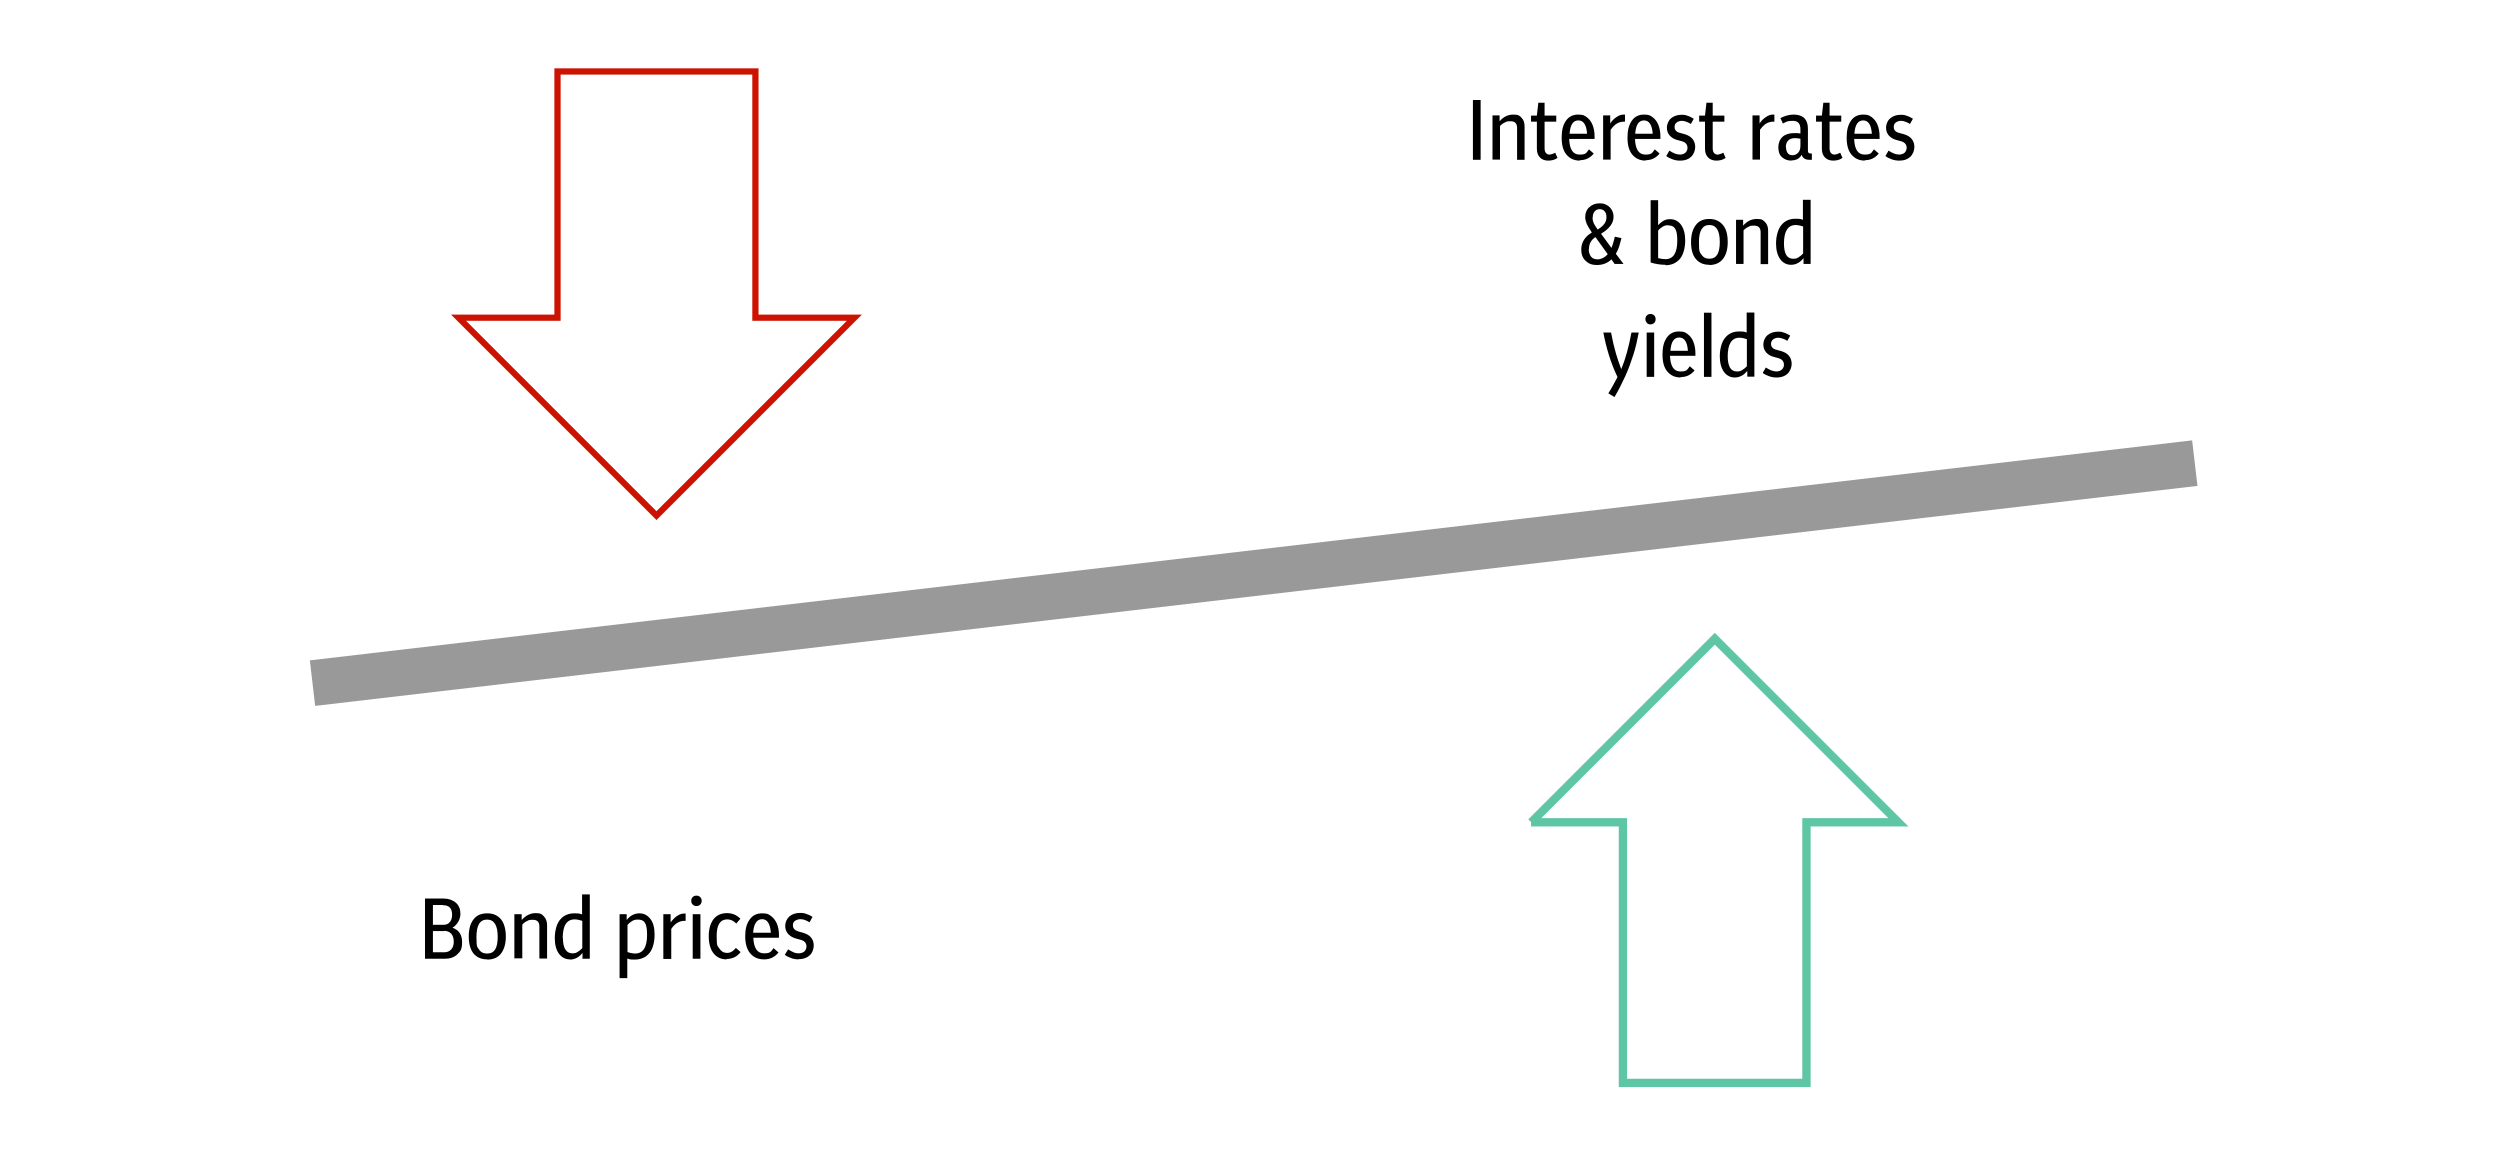 <?xml version="1.0" encoding="UTF-8"?>
<svg xmlns="http://www.w3.org/2000/svg" version="1.1" viewBox="0 0 1200 554">
  <defs>
    <style>
      .cls-1 {
        stroke: #999;
        stroke-miterlimit: 8;
        stroke-width: 22px;
      }

      .cls-1, .cls-2, .cls-3 {
        fill: none;
      }

      .cls-2 {
        stroke: #5ec6a5;
        stroke-width: 4px;
      }

      .cls-2, .cls-3 {
        fill-rule: evenodd;
        stroke-miterlimit: 10;
      }

      .cls-4 {
        isolation: isolate;
      }

      .cls-3 {
        stroke: #cc1200;
        stroke-width: 3px;
      }
    </style>
  </defs>
  <!-- Generator: Adobe Illustrator 28.7.1, SVG Export Plug-In . SVG Version: 1.2.0 Build 142)  -->
  <g>
    <g id="Layer_1">
      <g id="Layer_1-2" data-name="Layer_1">
        <path class="cls-3" d="M220.1,152.5h47.5V34.3h95v118.2h47.5l-95,95-95-95Z"/>
        <g class="cls-4">
          <path d="M707,76.7v-28.7h3.7v28.7h-3.7Z"/>
          <path d="M716.4,76.7v-21.3h3.4v2.8c1.9-2.2,4.1-3.2,6.6-3.2s3,.5,4,1.6c1,1,1.4,2.4,1.4,4.2v15.9h-3.6v-15.3c0-2.1-1-3.2-3.1-3.2s-1.9.2-2.8.6c-.9.4-1.7,1-2.3,1.7v16.1h-3.6Z"/>
          <path d="M743.2,77.1c-1.7,0-3-.5-4-1.5s-1.5-2.4-1.5-4.2v-13h-2.8v-2.9h2.8l.7-6.2h3v6.2h5.6v2.9h-5.6v12.7c0,1.1.2,1.9.7,2.4s1,.7,1.6.7,1.7-.3,2.8-.9l1.1,2.5c-.7.5-1.4.8-2.1,1-.8.2-1.5.3-2.3.3Z"/>
          <path d="M758.4,77.1c-2.8,0-4.9-1-6.5-2.9s-2.3-4.6-2.3-8.2.7-6.1,2.1-8.1,3.4-2.9,5.8-2.9,3,.4,4.2,1.3c1.2.9,2.1,2.1,2.7,3.6.6,1.5,1,3.3,1,5.4v1.4h-12.2c.2,5,1.8,7.5,5,7.5s3.2-.8,4.5-2.5l2.3,2c-1.8,2.2-4,3.2-6.7,3.2v.2ZM757.6,57.8c-2.5,0-3.9,2.1-4.2,6.4h8.4c-.3-4.3-1.7-6.4-4.2-6.4Z"/>
          <path d="M769.5,76.7v-21.3h3.4v3.9c.8-1.3,1.8-2.3,3-3.1,1.1-.8,2.3-1.2,3.3-1.2h.8v3.4h-.5c-1.2,0-2.4.3-3.4.9-1,.6-2,1.6-3,3v14.3h-3.6Z"/>
          <path d="M790,77.1c-2.8,0-4.9-1-6.5-2.9s-2.3-4.6-2.3-8.2.7-6.1,2.1-8.1,3.4-2.9,5.8-2.9,3,.4,4.2,1.3c1.2.9,2.1,2.1,2.7,3.6.6,1.5,1,3.3,1,5.4v1.4h-12.2c.2,5,1.8,7.5,5,7.5s3.2-.8,4.5-2.5l2.3,2c-1.8,2.2-4,3.2-6.7,3.2v.2ZM789.1,57.8c-2.5,0-3.9,2.1-4.2,6.4h8.4c-.3-4.3-1.7-6.4-4.2-6.4Z"/>
          <path d="M806.4,77.1c-1.2,0-2.4-.2-3.5-.6s-2.2-.9-3.1-1.6l1.5-2.6c.9.6,1.7,1,2.6,1.4.9.3,1.7.5,2.5.5s2-.3,2.6-.9,1-1.4,1-2.3c0-1.6-.9-2.7-2.7-3.2l-2.2-.6c-1.6-.4-2.8-1.2-3.7-2.2-.9-1.1-1.3-2.3-1.3-3.8s.7-3.3,2-4.4c1.3-1.1,3-1.7,5-1.7s2,.2,3,.5,1.9.8,2.9,1.4l-1.4,2.5c-.8-.5-1.6-.9-2.3-1.1-.7-.3-1.4-.4-2.1-.4s-1.8.3-2.4.8c-.7.5-1,1.2-1,2.1s.2,1.3.6,1.8c.4.5,1.1.9,2,1.1l2.2.6c1.7.5,2.9,1.2,3.8,2.3.9,1.1,1.3,2.4,1.3,3.9s-.7,3.5-2,4.7-3,1.8-5.2,1.8h0Z"/>
          <path d="M823.9,77.1c-1.7,0-3-.5-4-1.5s-1.5-2.4-1.5-4.2v-13h-2.8v-2.9h2.8l.7-6.2h3v6.2h5.6v2.9h-5.6v12.7c0,1.1.2,1.9.7,2.4s1,.7,1.6.7,1.7-.3,2.8-.9l1.1,2.5c-.7.5-1.4.8-2.1,1-.8.2-1.5.3-2.3.3Z"/>
          <path d="M841.2,76.7v-21.3h3.4v3.9c.8-1.3,1.8-2.3,3-3.1,1.1-.8,2.3-1.2,3.3-1.2h.8v3.4h-.5c-1.2,0-2.4.3-3.4.9-1,.6-2,1.6-3,3v14.3h-3.6Z"/>
          <path d="M859.9,77.1c-1.9,0-3.4-.6-4.6-1.7s-1.7-2.7-1.7-4.7.7-3.8,2-5,3.2-1.8,5.5-1.8,1,0,1.5,0,1.1.1,1.6.2v-2.1c0-2.7-1.2-4-3.7-4s-3,.4-4.7,1.3l-1.2-2.6c2.1-1.1,4.2-1.7,6.4-1.7s3.9.6,5.1,1.7c1.1,1.2,1.7,2.8,1.7,5v10c0,.8,0,1.4.3,1.6.2.3.6.4,1.3.4h.3v3h-1.2c-2,0-3.2-.8-3.7-2.4-1,1.8-2.6,2.7-5,2.7h.1ZM857.3,70.7c0,1.2.3,2.1.8,2.8s1.3,1,2.3,1,2-.4,2.7-1.2c.8-.8,1.1-2,1.1-3.5v-3.2c-1-.2-1.8-.3-2.6-.3-1.5,0-2.6.4-3.3,1.2-.8.8-1.1,1.9-1.1,3.3h0Z"/>
          <path d="M880,77.1c-1.7,0-3-.5-4-1.5s-1.5-2.4-1.5-4.2v-13h-2.8v-2.9h2.8l.7-6.2h3v6.2h5.6v2.9h-5.6v12.7c0,1.1.2,1.9.7,2.4s1,.7,1.6.7,1.7-.3,2.8-.9l1.1,2.5c-.7.5-1.4.8-2.1,1-.8.2-1.5.3-2.3.3Z"/>
          <path d="M895.2,77.1c-2.8,0-4.9-1-6.5-2.9s-2.3-4.6-2.3-8.2.7-6.1,2.1-8.1,3.4-2.9,5.8-2.9,3,.4,4.2,1.3c1.2.9,2.1,2.1,2.7,3.6.6,1.5,1,3.3,1,5.4v1.4h-12.2c.2,5,1.8,7.5,5,7.5s3.2-.8,4.5-2.5l2.3,2c-1.8,2.2-4,3.2-6.7,3.2v.2ZM894.3,57.8c-2.5,0-3.9,2.1-4.2,6.4h8.4c-.3-4.3-1.7-6.4-4.2-6.4Z"/>
          <path d="M911.6,77.1c-1.2,0-2.4-.2-3.5-.6s-2.2-.9-3.1-1.6l1.5-2.6c.9.6,1.7,1,2.6,1.4.9.3,1.7.5,2.5.5s2-.3,2.6-.9,1-1.4,1-2.3c0-1.6-.9-2.7-2.7-3.2l-2.2-.6c-1.6-.4-2.8-1.2-3.7-2.2-.9-1.1-1.3-2.3-1.3-3.8s.7-3.3,2-4.4c1.3-1.1,3-1.7,5-1.7s2,.2,3,.5,1.9.8,2.9,1.4l-1.4,2.5c-.8-.5-1.6-.9-2.3-1.1-.7-.3-1.4-.4-2.1-.4s-1.8.3-2.4.8c-.7.5-1,1.2-1,2.1s.2,1.3.6,1.8c.4.5,1.1.9,2,1.1l2.2.6c1.7.5,2.9,1.2,3.8,2.3.9,1.1,1.3,2.4,1.3,3.9s-.7,3.5-2,4.7-3,1.8-5.2,1.8h0Z"/>
        </g>
        <g class="cls-4">
          <path d="M775.1,126.8l-1.6-2.3c-1.9,1.8-4.2,2.7-6.9,2.7s-4.1-.7-5.5-2-2.1-3.1-2.1-5.4c0-3.4,1.7-6.2,5.1-8.2-1.2-1.7-2-3.1-2.5-4.2-.4-1.1-.7-2.1-.7-3.1,0-2,.6-3.6,1.9-4.8,1.3-1.2,2.9-1.9,4.9-1.9s2.5.3,3.5.8,1.8,1.3,2.4,2.3c.6,1,.9,2.1.9,3.4,0,3-2,5.7-6,8.1h0l5,6.8c.5-1.2.9-2.5,1.3-4.1l.3-1.3,3.2.7-.5,1.8c-.5,2.2-1.2,4.1-2.2,5.7l3.7,4.9h-4.2,0ZM762.6,119.5c0,1.6.4,2.8,1.1,3.7s1.8,1.3,3.2,1.3,3.4-.8,4.8-2.5l-5.9-8.2c-2.1,1.4-3.1,3.3-3.1,5.7h0ZM764.4,104.5c0,.8.2,1.6.5,2.4s1,1.8,1.9,3.2h.2c1.4-.9,2.4-1.7,3.1-2.7.7-.9,1-2,1-3.2s-.3-2.1-.9-2.8c-.6-.7-1.4-1-2.4-1s-1.8.4-2.4,1.1c-.6.7-.9,1.8-.9,3h0Z"/>
          <path d="M799.4,127.1c-2.5,0-4.8-.4-7.1-1.1v-29.9h3.6v12c.9-1,1.8-1.7,2.7-2.2s2-.7,3.1-.7c2.1,0,3.9.9,5.2,2.7,1.3,1.8,2,4.3,2,7.5s-.8,6.8-2.5,8.8-4,3.1-6.9,3.1v-.2ZM800.7,108.1c-.9,0-1.8.2-2.6.7s-1.6,1.1-2.2,1.9v13.2c1.2.3,2.3.5,3.5.5,3.8,0,5.7-3,5.7-8.9s-1.5-7.3-4.4-7.3h0Z"/>
          <path d="M820.5,127.1c-2.8,0-4.9-.9-6.5-2.8s-2.3-4.6-2.3-8.1.8-6.2,2.3-8.2,3.7-2.9,6.5-2.9,4.9,1,6.5,2.9,2.3,4.6,2.3,8.2-.8,6.2-2.3,8.1-3.7,2.9-6.5,2.9h0ZM820.5,124.2c1.7,0,3-.7,3.8-2s1.2-3.4,1.2-6.1c0-5.4-1.7-8.1-5-8.1s-5,2.7-5,8.1.4,4.8,1.2,6.1c.8,1.3,2.1,2,3.8,2Z"/>
          <path d="M833.3,126.8v-21.3h3.4v2.8c1.9-2.2,4.1-3.2,6.6-3.2s3,.5,4,1.6c1,1,1.4,2.4,1.4,4.2v15.9h-3.6v-15.3c0-2.1-1-3.2-3.1-3.2s-1.9.2-2.8.6c-.9.4-1.7,1-2.3,1.7v16.1h-3.6Z"/>
          <path d="M859.7,127.1c-2.1,0-3.9-.9-5.2-2.7-1.3-1.8-2-4.3-2-7.5s.8-6.7,2.5-8.8c1.7-2.1,3.9-3.1,6.8-3.1s2.4.2,3.6.5v-9.6h3.7v30.8h-3.4v-2.8c-.9,1.1-1.8,1.9-2.8,2.4-.9.5-2,.8-3.3.8h.1ZM856.3,116.9c0,2.4.4,4.3,1.1,5.5.8,1.2,1.8,1.8,3.3,1.8s1.8-.2,2.6-.7,1.6-1.1,2.2-1.8v-13c-.6-.2-1.2-.3-1.8-.5-.6,0-1.2-.2-1.7-.2-3.8,0-5.7,3-5.7,8.9h0Z"/>
        </g>
        <g class="cls-4">
          <path d="M774.8,190.5l-2.8-1.7c.8-1.3,1.6-2.6,2.3-3.9.7-1.3,1.4-2.6,2.1-3.9-1.6-3.4-3-6.9-4.1-10.5-1.1-3.5-2-7.2-2.7-10.9h3.7c.7,3.8,1.5,7.1,2.3,9.9s1.7,5.3,2.6,7.7c2-4.8,3.6-10.6,4.9-17.6h3.5c-.7,3.7-1.5,7.3-2.6,10.7s-2.3,6.8-3.8,10.1-3.2,6.7-5.2,10.1h-.2Z"/>
          <path d="M792.2,155.7c-.7,0-1.3-.2-1.7-.7s-.7-1.1-.7-1.8.2-1.3.7-1.8,1.1-.7,1.7-.7,1.3.2,1.8.7.7,1.1.7,1.8-.2,1.3-.7,1.8-1.1.7-1.8.7ZM790.4,180.9v-21.3h3.6v21.3h-3.6Z"/>
          <path d="M806.8,181.2c-2.8,0-4.9-1-6.5-2.9s-2.3-4.6-2.3-8.2.7-6.1,2.1-8.1c1.4-2,3.4-2.9,5.8-2.9s3,.4,4.2,1.3c1.2.9,2.1,2.1,2.7,3.6.6,1.5,1,3.3,1,5.4v1.4h-12.2c.2,5,1.8,7.5,5,7.5s3.2-.8,4.5-2.5l2.3,2c-1.8,2.2-4,3.2-6.7,3.2v.2ZM806,162c-2.5,0-3.9,2.1-4.2,6.4h8.4c-.3-4.3-1.7-6.4-4.2-6.4Z"/>
          <path d="M817.9,180.9v-30.8h3.6v30.8h-3.6Z"/>
          <path d="M832.7,181.2c-2.1,0-3.9-.9-5.2-2.7s-2-4.3-2-7.5.8-6.7,2.5-8.8,3.9-3.1,6.8-3.1,2.4.2,3.6.5v-9.6h3.7v30.8h-3.4v-2.8c-.9,1.1-1.8,1.9-2.8,2.4s-2,.8-3.3.8h.1ZM829.3,171c0,2.4.4,4.2,1.1,5.5.8,1.2,1.8,1.8,3.3,1.8s1.8-.2,2.6-.7,1.6-1.1,2.2-1.8v-13c-.6-.2-1.2-.3-1.8-.5-.6-.1-1.2-.2-1.7-.2-3.8,0-5.7,3-5.7,8.9h0Z"/>
          <path d="M852.7,181.2c-1.2,0-2.4-.2-3.5-.6-1.1-.4-2.2-.9-3.1-1.6l1.5-2.6c.9.6,1.7,1,2.6,1.4.9.3,1.7.5,2.5.5s2-.3,2.6-.9c.6-.6,1-1.4,1-2.3,0-1.6-.9-2.7-2.7-3.2l-2.2-.6c-1.6-.4-2.8-1.2-3.7-2.2-.9-1.1-1.3-2.3-1.3-3.8s.7-3.3,2-4.4,3-1.7,5-1.7,2,.2,3,.5,1.9.8,2.9,1.4l-1.4,2.5c-.8-.5-1.6-.9-2.3-1.1s-1.4-.4-2.1-.4-1.8.3-2.4.8-1,1.2-1,2.1.2,1.3.6,1.8c.4.5,1.1.9,2,1.1l2.2.6c1.7.5,2.9,1.2,3.8,2.3.9,1.1,1.3,2.4,1.3,3.9s-.7,3.5-2,4.7-3,1.8-5.2,1.8h0Z"/>
        </g>
        <path class="cls-2" d="M735,394.7l88.1-88.1,88.1,88.1h-44.1v125.1h-88.1v-125.1h-44.1,0Z"/>
        <g class="cls-4">
          <path d="M204,460.2v-28.9h8.9c2.4,0,4.4.7,5.9,2s2.2,3.1,2.2,5.4-1.3,5.1-3.8,6.6c3.1,1.1,4.6,3.4,4.6,6.9s-.7,4.3-2.2,5.8-3.5,2.2-6.1,2.2h-9.5ZM212.6,434.4h-4.8v9.5h5.1c1.3,0,2.3-.4,3-1.3.8-.9,1.1-2.1,1.1-3.6s-.4-2.7-1.1-3.4c-.8-.8-1.9-1.1-3.3-1.1h0ZM213.2,446.9h-5.4v10.2h5.4c1.5,0,2.6-.5,3.4-1.4.8-.9,1.2-2.1,1.2-3.7s-.4-2.9-1.2-3.8-2-1.4-3.5-1.4h.1Z"/>
          <path d="M233.9,460.5c-2.8,0-5-.9-6.6-2.8-1.5-1.9-2.3-4.6-2.3-8.2s.8-6.3,2.3-8.2c1.5-2,3.7-2.9,6.6-2.9s5,1,6.6,2.9c1.5,1.9,2.3,4.7,2.3,8.2s-.8,6.2-2.3,8.2c-1.5,1.9-3.7,2.9-6.6,2.9h0ZM233.9,457.7c1.7,0,3-.7,3.8-2s1.2-3.4,1.2-6.1c0-5.4-1.7-8.2-5.1-8.2s-5.1,2.7-5.1,8.2.4,4.8,1.2,6.1c.8,1.3,2.1,2,3.8,2h.2Z"/>
          <path d="M246.9,460.2v-21.4h3.5v2.8c2-2.2,4.2-3.3,6.7-3.3s3,.5,4,1.6c1,1,1.5,2.5,1.5,4.2v16h-3.7v-15.4c0-2.1-1-3.2-3.1-3.2s-1.9.2-2.8.6c-.9.4-1.7,1-2.3,1.7v16.2h-3.7v.2Z"/>
          <path d="M273.6,460.5c-2.2,0-3.9-.9-5.3-2.7-1.3-1.8-2-4.3-2-7.5s.8-6.8,2.5-8.8c1.7-2.1,4-3.1,6.9-3.1s2.4.2,3.7.5v-9.6h3.7v30.9h-3.5v-2.8c-.9,1.1-1.8,1.9-2.8,2.4s-2.1.8-3.3.8h0ZM270.2,450.3c0,2.4.4,4.3,1.2,5.5.8,1.2,1.9,1.8,3.3,1.8s1.8-.2,2.6-.7c.8-.5,1.6-1.1,2.2-1.8v-13.1c-.6-.2-1.3-.3-1.9-.5-.6-.1-1.2-.2-1.7-.2-3.9,0-5.8,3-5.8,9h0Z"/>
          <path d="M297.4,469.5v-30.7h3.4v2.8c.9-1.1,1.8-1.9,2.8-2.4s2.1-.8,3.3-.8c2.2,0,3.9.9,5.3,2.7s2,4.3,2,7.6-.8,6.8-2.5,8.8-4,3.1-7,3.1-2.4-.2-3.6-.5v9.4h-3.7,0ZM306,441.4c-.9,0-1.8.2-2.6.7-.8.5-1.6,1.1-2.2,1.9v13c.6.2,1.3.4,1.9.5s1.2.2,1.7.2c3.9,0,5.8-3,5.8-9s-1.5-7.3-4.5-7.3h0Z"/>
          <path d="M318.4,460.2v-21.4h3.5v4c.9-1.3,1.9-2.3,3-3.1,1.2-.8,2.3-1.2,3.4-1.2h.8v3.5h-.5c-1.2,0-2.4.3-3.4.9s-2.1,1.6-3,3v14.4h-3.8Z"/>
          <path d="M334.3,434.9c-.7,0-1.3-.2-1.8-.7s-.7-1.1-.7-1.8.2-1.3.7-1.8,1.1-.7,1.8-.7,1.3.2,1.8.7.7,1.1.7,1.8-.2,1.3-.7,1.8-1.1.7-1.8.7ZM332.5,460.2v-21.4h3.7v21.4h-3.7Z"/>
          <path d="M348.8,460.5c-2.7,0-4.8-1-6.3-2.9s-2.3-4.7-2.3-8.2.8-6.2,2.3-8.2c1.5-1.9,3.7-2.9,6.4-2.9s4.7.9,6.5,2.7l-2,2.3c-1.2-1.3-2.7-2-4.3-2-3.4,0-5.1,2.6-5.1,7.9s.4,4.7,1.3,6.1,2.1,2.1,3.7,2.1,3-.8,4.2-2.4l2.3,2c-.9,1.1-1.9,2-3,2.5s-2.3.8-3.7.8v.2Z"/>
          <path d="M366.7,460.5c-2.8,0-5-1-6.6-2.9s-2.4-4.7-2.4-8.2.7-6.1,2.2-8.1c1.4-2,3.4-2.9,5.9-2.9s3.1.4,4.3,1.3,2.1,2.1,2.8,3.6c.6,1.5,1,3.3,1,5.4v1.4h-12.3c.2,5,1.9,7.5,5.1,7.5s3.3-.8,4.6-2.5l2.4,2.1c-1.8,2.2-4.1,3.3-6.8,3.3h-.2ZM365.8,441.2c-2.5,0-4,2.2-4.3,6.5h8.5c-.3-4.3-1.7-6.5-4.2-6.5Z"/>
          <path d="M383.3,460.5c-1.2,0-2.4-.2-3.5-.6-1.2-.4-2.2-.9-3.1-1.6l1.6-2.6c.9.6,1.8,1,2.6,1.4s1.7.5,2.5.5,2-.3,2.7-.9c.6-.6,1-1.4,1-2.4,0-1.6-.9-2.7-2.8-3.2l-2.2-.6c-1.6-.4-2.8-1.2-3.8-2.2-.9-1.1-1.4-2.3-1.4-3.9s.7-3.3,2-4.5c1.3-1.1,3-1.7,5.1-1.7s2.1.2,3.1.5,2,.8,2.9,1.4l-1.4,2.6c-.8-.5-1.6-.9-2.3-1.1-.7-.3-1.5-.4-2.2-.4s-1.8.3-2.5.8-1,1.2-1,2.1.2,1.3.6,1.8,1.1.9,2,1.2l2.2.6c1.7.5,3,1.2,3.9,2.3.9,1.1,1.3,2.4,1.3,3.9s-.7,3.6-2,4.7c-1.3,1.2-3.1,1.8-5.3,1.8h0Z"/>
        </g>
        <line class="cls-1" x1="150" y1="327.9" x2="1053.5" y2="222.3"/>
      </g>
    </g>
  </g>
</svg>